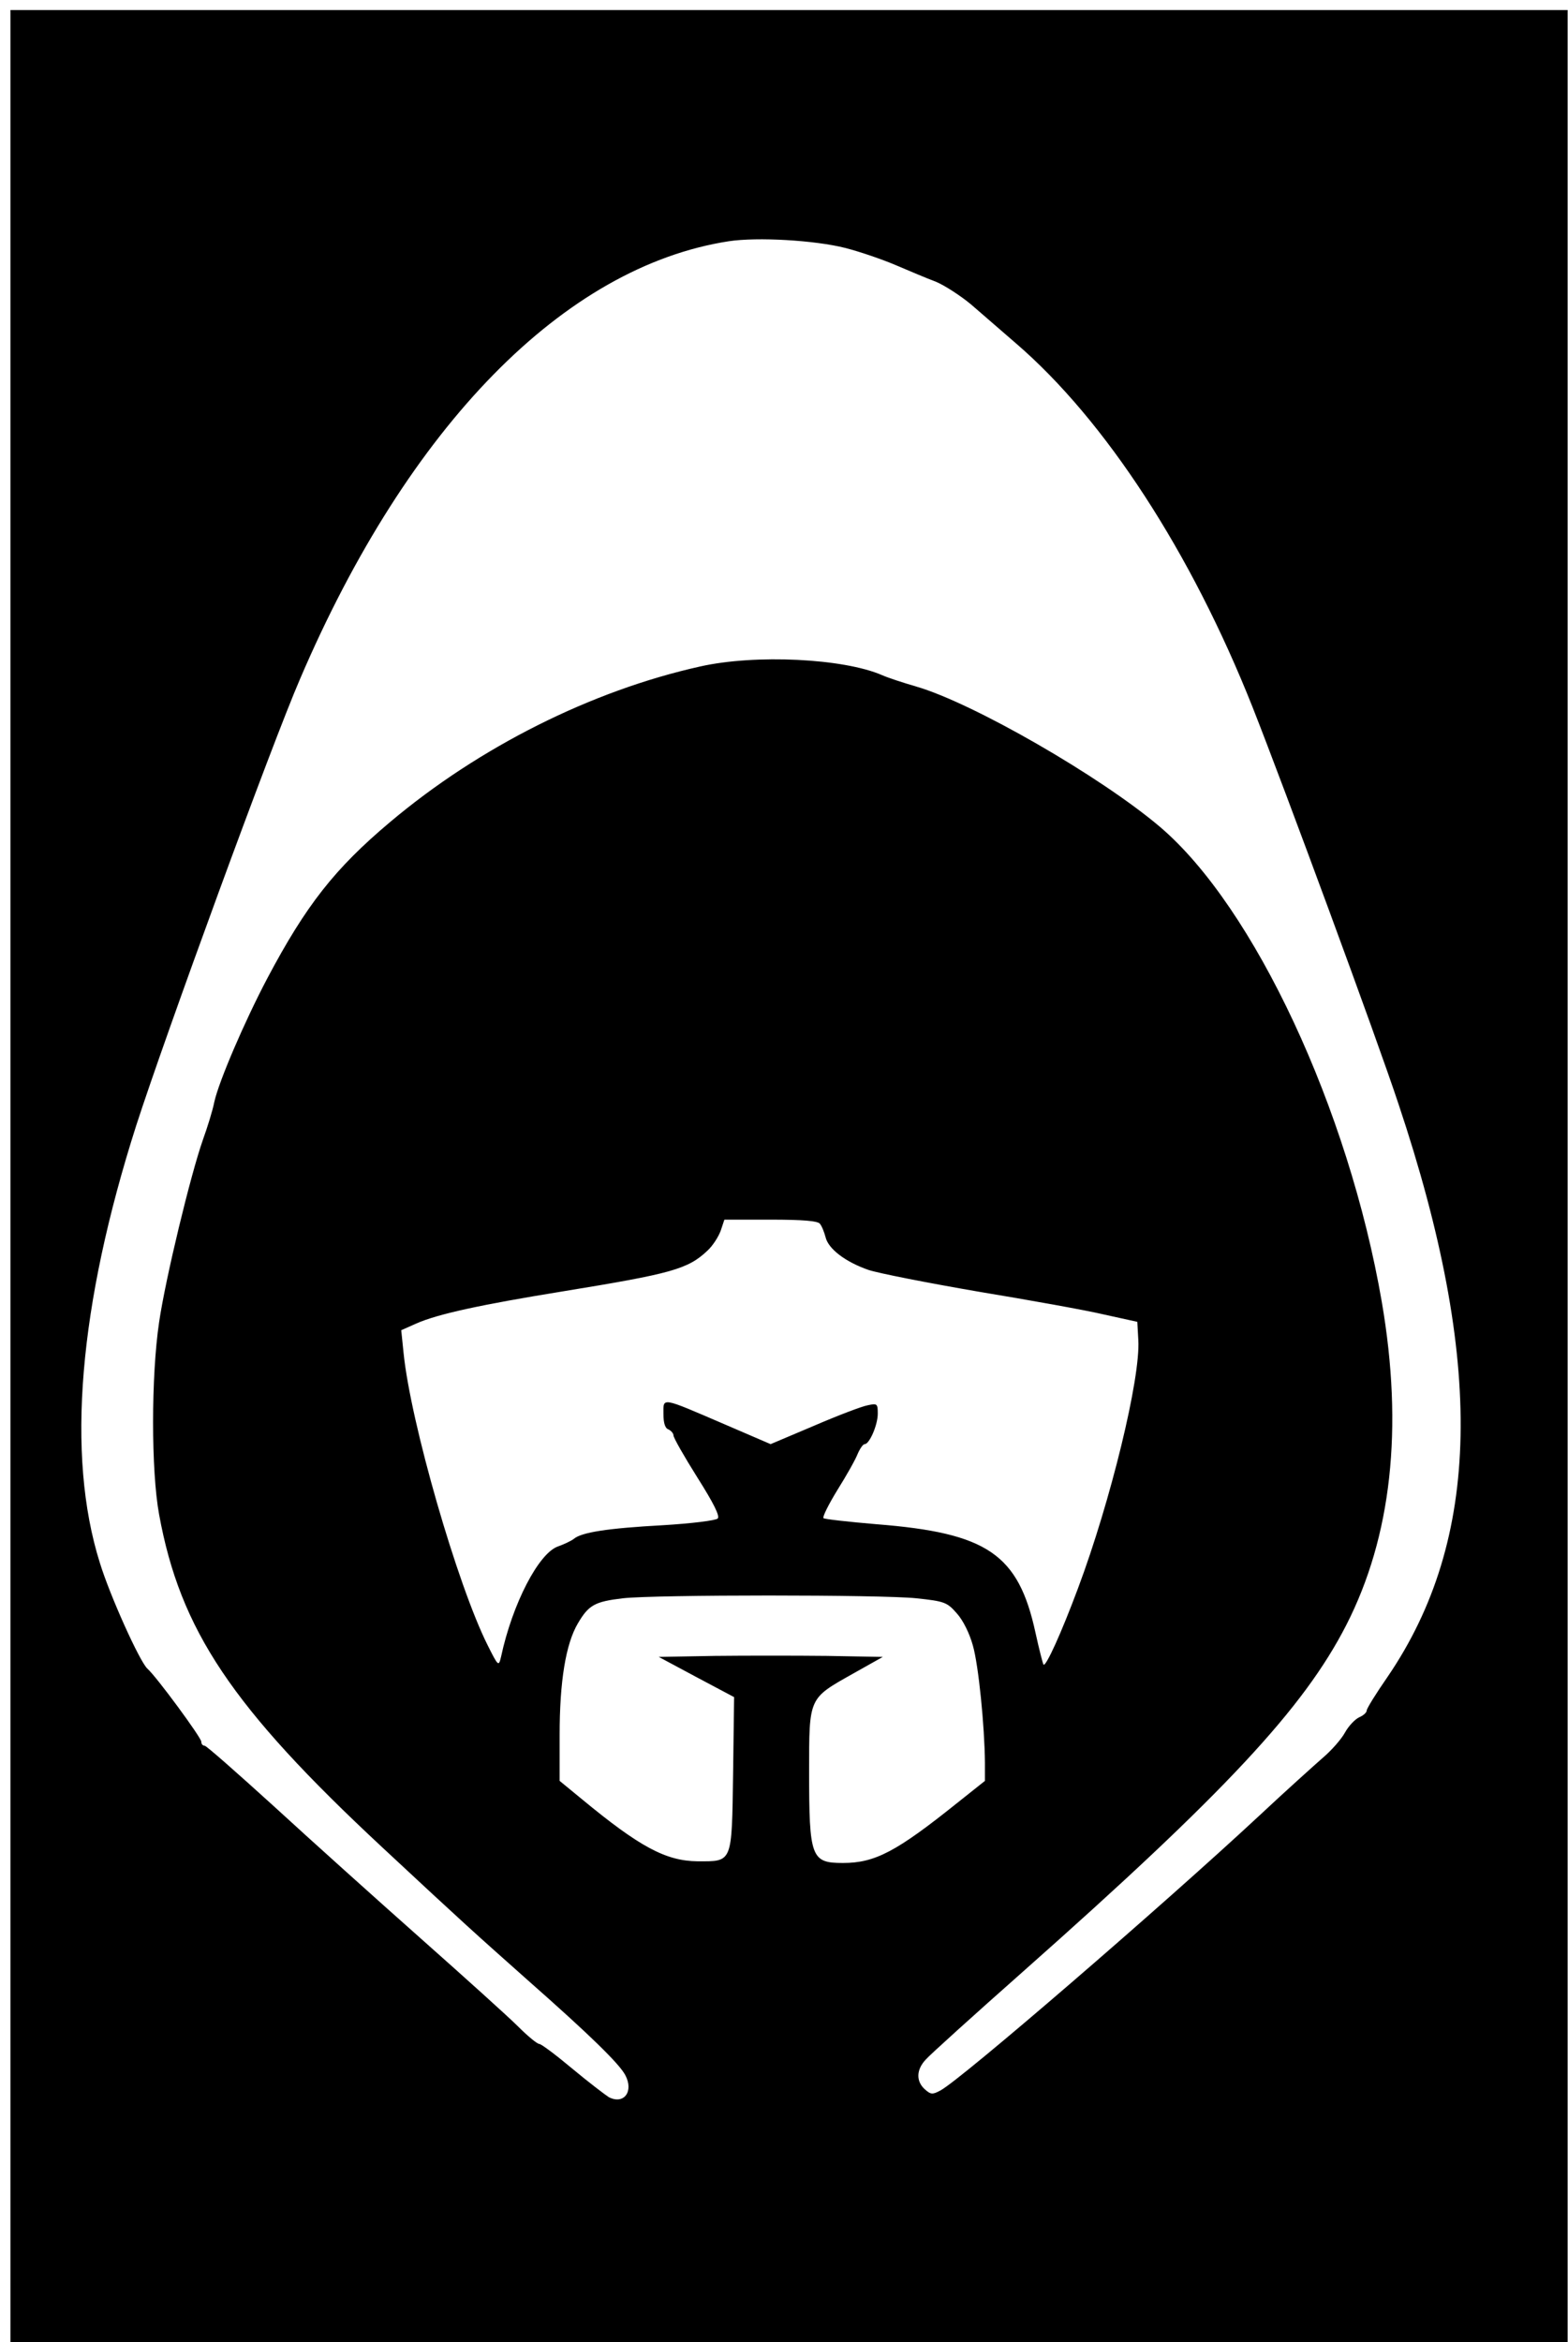 <?xml version="1.0" encoding="UTF-8" standalone="yes"?>
<svg version="1.0" xmlns="http://www.w3.org/2000/svg" width="468" height="698.667" viewBox="0 0 468 699" preserveAspectRatio="xMidYMid meet">
  <g transform="translate(0,699) scale(0.1,-0.1)" fill="#000000" stroke="none">
    <path d="M30 3480 l0 -3480 2325 0 2325 0 0 3480 0 3480 -2325 0 -2325 0 0
-3480z m2493 2770 c43 -11 110 -34 150 -51 40 -17 94 -40 121 -50 26 -11 74
-42 105 -68 31 -27 91 -79 134 -116 267 -230 523 -624 706 -1085 96 -243 372
-991 436 -1185 258 -771 247 -1300 -33 -1710 -34 -49 -62 -94 -62 -100 0 -6
-10 -15 -22 -20 -13 -6 -32 -26 -43 -46 -11 -20 -41 -54 -66 -75 -25 -22 -111
-99 -190 -173 -287 -267 -891 -788 -952 -820 -24 -13 -29 -12 -47 4 -26 24
-25 58 3 88 12 14 144 133 292 264 602 533 837 785 964 1033 135 264 171 587
106 965 -99 574 -381 1178 -662 1417 -178 151 -559 370 -728 419 -38 11 -84
26 -102 34 -115 50 -378 63 -543 26 -324 -72 -660 -240 -927 -465 -164 -138
-250 -247 -366 -466 -68 -129 -144 -306 -158 -368 -5 -26 -21 -77 -34 -113
-37 -105 -112 -415 -131 -545 -24 -161 -24 -444 0 -574 63 -345 217 -575 666
-993 247 -230 273 -253 435 -397 185 -163 273 -249 291 -283 26 -49 -4 -89
-49 -66 -11 7 -61 45 -109 85 -49 41 -93 74 -99 74 -6 0 -34 23 -62 51 -29 29
-160 147 -292 264 -132 117 -329 294 -438 394 -109 99 -202 181 -207 181 -6 0
-10 5 -10 12 0 12 -133 193 -161 218 -23 21 -112 218 -142 316 -101 321 -63
768 109 1306 87 269 404 1136 489 1332 324 756 789 1230 1280 1306 86 13 257
3 348 -20z m-76 -2912 c6 -7 13 -25 17 -40 8 -35 59 -74 128 -98 30 -10 178
-39 329 -65 151 -25 319 -55 374 -68 l100 -22 3 -54 c7 -114 -83 -482 -180
-741 -50 -134 -96 -235 -103 -228 -2 2 -13 45 -24 95 -51 235 -144 298 -475
324 -83 7 -154 15 -158 18 -4 3 15 41 42 85 27 43 54 91 60 107 7 16 16 29 21
29 14 0 39 57 39 91 0 30 -2 31 -30 25 -17 -3 -88 -30 -160 -61 l-130 -55
-137 59 c-193 83 -183 81 -183 31 0 -27 5 -43 15 -46 8 -4 15 -12 15 -18 0 -7
32 -63 71 -125 50 -79 68 -116 61 -123 -6 -6 -80 -15 -164 -20 -164 -9 -243
-21 -266 -41 -8 -6 -29 -16 -46 -22 -58 -19 -137 -171 -171 -330 -7 -29 -8
-29 -40 35 -90 179 -230 664 -251 872 l-7 68 45 20 c63 28 191 56 438 96 325
53 373 66 432 122 15 14 32 40 39 59 l11 33 138 0 c98 0 140 -4 147 -12z m288
-1118 c85 -9 92 -12 121 -45 19 -21 38 -60 48 -96 17 -59 35 -241 36 -349 l0
-55 -83 -66 c-181 -145 -245 -179 -341 -179 -95 0 -101 16 -101 272 0 224 -2
218 131 293 l89 50 -167 3 c-93 1 -243 1 -335 0 l-167 -3 112 -60 113 -60 -3
-227 c-4 -271 -1 -263 -106 -263 -95 1 -173 43 -345 185 l-67 55 0 137 c0 159
18 272 55 334 32 54 50 64 134 74 98 11 772 11 876 0z"/>
  </g>
</svg>